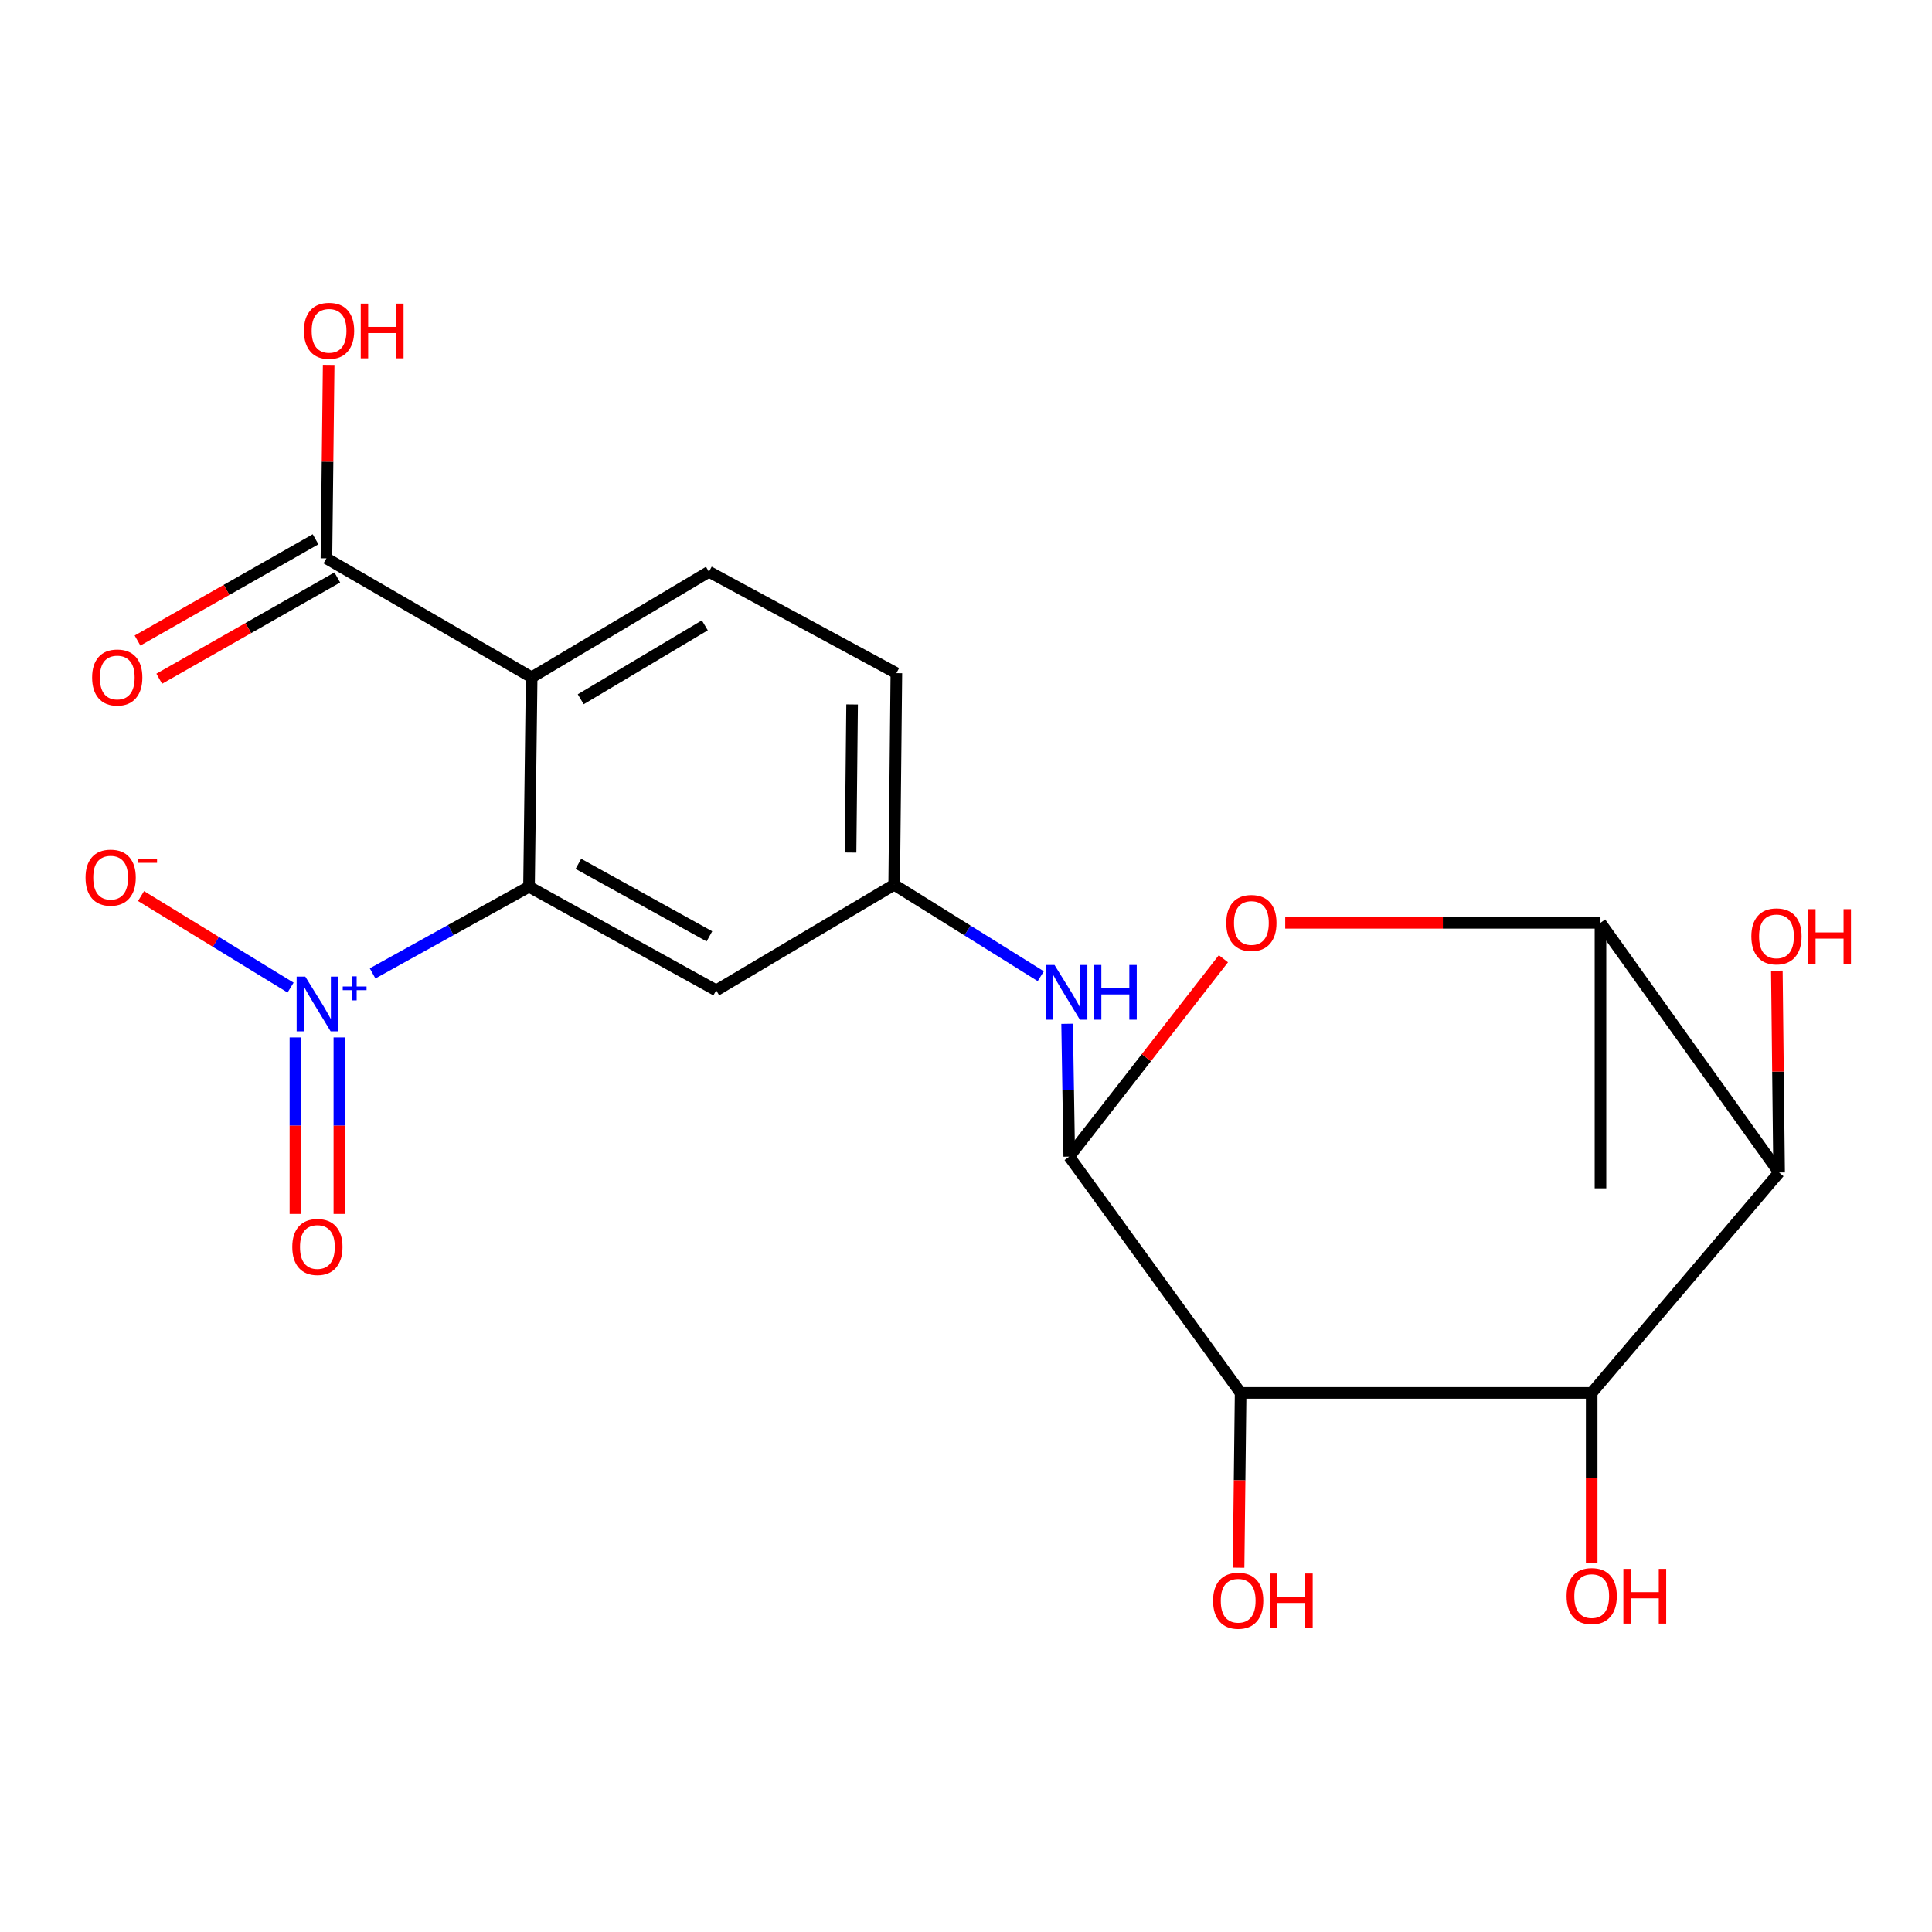 <?xml version='1.0' encoding='iso-8859-1'?>
<svg version='1.1' baseProfile='full'
              xmlns='http://www.w3.org/2000/svg'
                      xmlns:rdkit='http://www.rdkit.org/xml'
                      xmlns:xlink='http://www.w3.org/1999/xlink'
                  xml:space='preserve'
width='1000px' height='1000px' viewBox='0 0 1000 1000'>
<!-- END OF HEADER -->
<rect style='opacity:1.0;fill:#FFFFFF;stroke:none' width='1000' height='1000' x='0' y='0'> </rect>
<path class='bond-2' d='M 553.444,598.673 L 642.145,720.96' style='fill:none;fill-rule:evenodd;stroke:#000000;stroke-width:6px;stroke-linecap:butt;stroke-linejoin:miter;stroke-opacity:1' />
<path class='bond-5' d='M 553.444,598.673 L 593.338,547.459' style='fill:none;fill-rule:evenodd;stroke:#000000;stroke-width:6px;stroke-linecap:butt;stroke-linejoin:miter;stroke-opacity:1' />
<path class='bond-5' d='M 593.338,547.459 L 633.232,496.245' style='fill:none;fill-rule:evenodd;stroke:#FF0000;stroke-width:6px;stroke-linecap:butt;stroke-linejoin:miter;stroke-opacity:1' />
<path class='bond-9' d='M 553.444,598.673 L 552.892,564.291' style='fill:none;fill-rule:evenodd;stroke:#000000;stroke-width:6px;stroke-linecap:butt;stroke-linejoin:miter;stroke-opacity:1' />
<path class='bond-9' d='M 552.892,564.291 L 552.34,529.91' style='fill:none;fill-rule:evenodd;stroke:#0000FF;stroke-width:6px;stroke-linecap:butt;stroke-linejoin:miter;stroke-opacity:1' />
<path class='bond-0' d='M 192.857,503.831 L 233.338,481.403' style='fill:none;fill-rule:evenodd;stroke:#0000FF;stroke-width:6px;stroke-linecap:butt;stroke-linejoin:miter;stroke-opacity:1' />
<path class='bond-0' d='M 233.338,481.403 L 273.819,458.975' style='fill:none;fill-rule:evenodd;stroke:#000000;stroke-width:6px;stroke-linecap:butt;stroke-linejoin:miter;stroke-opacity:1' />
<path class='bond-12' d='M 150.405,511.172 L 111.703,487.491' style='fill:none;fill-rule:evenodd;stroke:#0000FF;stroke-width:6px;stroke-linecap:butt;stroke-linejoin:miter;stroke-opacity:1' />
<path class='bond-12' d='M 111.703,487.491 L 73.001,463.81' style='fill:none;fill-rule:evenodd;stroke:#FF0000;stroke-width:6px;stroke-linecap:butt;stroke-linejoin:miter;stroke-opacity:1' />
<path class='bond-14' d='M 152.91,536.965 L 152.91,582.642' style='fill:none;fill-rule:evenodd;stroke:#0000FF;stroke-width:6px;stroke-linecap:butt;stroke-linejoin:miter;stroke-opacity:1' />
<path class='bond-14' d='M 152.91,582.642 L 152.91,628.319' style='fill:none;fill-rule:evenodd;stroke:#FF0000;stroke-width:6px;stroke-linecap:butt;stroke-linejoin:miter;stroke-opacity:1' />
<path class='bond-14' d='M 175.654,536.965 L 175.654,582.642' style='fill:none;fill-rule:evenodd;stroke:#0000FF;stroke-width:6px;stroke-linecap:butt;stroke-linejoin:miter;stroke-opacity:1' />
<path class='bond-14' d='M 175.654,582.642 L 175.654,628.319' style='fill:none;fill-rule:evenodd;stroke:#FF0000;stroke-width:6px;stroke-linecap:butt;stroke-linejoin:miter;stroke-opacity:1' />
<path class='bond-1' d='M 275.184,350.587 L 366.943,295.938' style='fill:none;fill-rule:evenodd;stroke:#000000;stroke-width:6px;stroke-linecap:butt;stroke-linejoin:miter;stroke-opacity:1' />
<path class='bond-1' d='M 300.586,361.931 L 364.817,323.676' style='fill:none;fill-rule:evenodd;stroke:#000000;stroke-width:6px;stroke-linecap:butt;stroke-linejoin:miter;stroke-opacity:1' />
<path class='bond-7' d='M 275.184,350.587 L 168.957,289.001' style='fill:none;fill-rule:evenodd;stroke:#000000;stroke-width:6px;stroke-linecap:butt;stroke-linejoin:miter;stroke-opacity:1' />
<path class='bond-23' d='M 275.184,350.587 L 273.819,458.975' style='fill:none;fill-rule:evenodd;stroke:#000000;stroke-width:6px;stroke-linecap:butt;stroke-linejoin:miter;stroke-opacity:1' />
<path class='bond-4' d='M 642.145,720.96 L 823.857,720.96' style='fill:none;fill-rule:evenodd;stroke:#000000;stroke-width:6px;stroke-linecap:butt;stroke-linejoin:miter;stroke-opacity:1' />
<path class='bond-16' d='M 642.145,720.96 L 641.613,766.201' style='fill:none;fill-rule:evenodd;stroke:#000000;stroke-width:6px;stroke-linecap:butt;stroke-linejoin:miter;stroke-opacity:1' />
<path class='bond-16' d='M 641.613,766.201 L 641.082,811.443' style='fill:none;fill-rule:evenodd;stroke:#FF0000;stroke-width:6px;stroke-linecap:butt;stroke-linejoin:miter;stroke-opacity:1' />
<path class='bond-3' d='M 273.819,458.975 L 370.708,512.6' style='fill:none;fill-rule:evenodd;stroke:#000000;stroke-width:6px;stroke-linecap:butt;stroke-linejoin:miter;stroke-opacity:1' />
<path class='bond-3' d='M 299.366,447.119 L 367.189,484.657' style='fill:none;fill-rule:evenodd;stroke:#000000;stroke-width:6px;stroke-linecap:butt;stroke-linejoin:miter;stroke-opacity:1' />
<path class='bond-17' d='M 823.857,720.96 L 823.857,765.031' style='fill:none;fill-rule:evenodd;stroke:#000000;stroke-width:6px;stroke-linecap:butt;stroke-linejoin:miter;stroke-opacity:1' />
<path class='bond-17' d='M 823.857,765.031 L 823.857,809.102' style='fill:none;fill-rule:evenodd;stroke:#FF0000;stroke-width:6px;stroke-linecap:butt;stroke-linejoin:miter;stroke-opacity:1' />
<path class='bond-22' d='M 823.857,720.96 L 920.86,606.874' style='fill:none;fill-rule:evenodd;stroke:#000000;stroke-width:6px;stroke-linecap:butt;stroke-linejoin:miter;stroke-opacity:1' />
<path class='bond-8' d='M 665.235,477.65 L 746.82,477.65' style='fill:none;fill-rule:evenodd;stroke:#FF0000;stroke-width:6px;stroke-linecap:butt;stroke-linejoin:miter;stroke-opacity:1' />
<path class='bond-8' d='M 746.82,477.65 L 828.406,477.65' style='fill:none;fill-rule:evenodd;stroke:#000000;stroke-width:6px;stroke-linecap:butt;stroke-linejoin:miter;stroke-opacity:1' />
<path class='bond-6' d='M 920.86,606.874 L 828.406,477.65' style='fill:none;fill-rule:evenodd;stroke:#000000;stroke-width:6px;stroke-linecap:butt;stroke-linejoin:miter;stroke-opacity:1' />
<path class='bond-18' d='M 920.86,606.874 L 920.277,554.639' style='fill:none;fill-rule:evenodd;stroke:#000000;stroke-width:6px;stroke-linecap:butt;stroke-linejoin:miter;stroke-opacity:1' />
<path class='bond-18' d='M 920.277,554.639 L 919.694,502.404' style='fill:none;fill-rule:evenodd;stroke:#FF0000;stroke-width:6px;stroke-linecap:butt;stroke-linejoin:miter;stroke-opacity:1' />
<path class='bond-15' d='M 163.334,279.116 L 117.254,305.326' style='fill:none;fill-rule:evenodd;stroke:#000000;stroke-width:6px;stroke-linecap:butt;stroke-linejoin:miter;stroke-opacity:1' />
<path class='bond-15' d='M 117.254,305.326 L 71.174,331.536' style='fill:none;fill-rule:evenodd;stroke:#FF0000;stroke-width:6px;stroke-linecap:butt;stroke-linejoin:miter;stroke-opacity:1' />
<path class='bond-15' d='M 174.579,298.886 L 128.499,325.096' style='fill:none;fill-rule:evenodd;stroke:#000000;stroke-width:6px;stroke-linecap:butt;stroke-linejoin:miter;stroke-opacity:1' />
<path class='bond-15' d='M 128.499,325.096 L 82.419,351.306' style='fill:none;fill-rule:evenodd;stroke:#FF0000;stroke-width:6px;stroke-linecap:butt;stroke-linejoin:miter;stroke-opacity:1' />
<path class='bond-20' d='M 168.957,289.001 L 169.537,238.929' style='fill:none;fill-rule:evenodd;stroke:#000000;stroke-width:6px;stroke-linecap:butt;stroke-linejoin:miter;stroke-opacity:1' />
<path class='bond-20' d='M 169.537,238.929 L 170.116,188.856' style='fill:none;fill-rule:evenodd;stroke:#FF0000;stroke-width:6px;stroke-linecap:butt;stroke-linejoin:miter;stroke-opacity:1' />
<path class='bond-21' d='M 828.406,477.65 L 828.406,615.074' style='fill:none;fill-rule:evenodd;stroke:#000000;stroke-width:6px;stroke-linecap:butt;stroke-linejoin:miter;stroke-opacity:1' />
<path class='bond-13' d='M 538.709,505.284 L 500.765,481.618' style='fill:none;fill-rule:evenodd;stroke:#0000FF;stroke-width:6px;stroke-linecap:butt;stroke-linejoin:miter;stroke-opacity:1' />
<path class='bond-13' d='M 500.765,481.618 L 462.822,457.951' style='fill:none;fill-rule:evenodd;stroke:#000000;stroke-width:6px;stroke-linecap:butt;stroke-linejoin:miter;stroke-opacity:1' />
<path class='bond-10' d='M 370.708,512.6 L 462.822,457.951' style='fill:none;fill-rule:evenodd;stroke:#000000;stroke-width:6px;stroke-linecap:butt;stroke-linejoin:miter;stroke-opacity:1' />
<path class='bond-11' d='M 366.943,295.938 L 463.959,348.426' style='fill:none;fill-rule:evenodd;stroke:#000000;stroke-width:6px;stroke-linecap:butt;stroke-linejoin:miter;stroke-opacity:1' />
<path class='bond-19' d='M 462.822,457.951 L 463.959,348.426' style='fill:none;fill-rule:evenodd;stroke:#000000;stroke-width:6px;stroke-linecap:butt;stroke-linejoin:miter;stroke-opacity:1' />
<path class='bond-19' d='M 440.249,441.286 L 441.045,364.619' style='fill:none;fill-rule:evenodd;stroke:#000000;stroke-width:6px;stroke-linecap:butt;stroke-linejoin:miter;stroke-opacity:1' />
<path  class='atom-1' d='M 158.022 505.503
L 167.302 520.503
Q 168.222 521.983, 169.702 524.663
Q 171.182 527.343, 171.262 527.503
L 171.262 505.503
L 175.022 505.503
L 175.022 533.823
L 171.142 533.823
L 161.182 517.423
Q 160.022 515.503, 158.782 513.303
Q 157.582 511.103, 157.222 510.423
L 157.222 533.823
L 153.542 533.823
L 153.542 505.503
L 158.022 505.503
' fill='#0000FF'/>
<path  class='atom-1' d='M 177.398 510.608
L 182.387 510.608
L 182.387 505.354
L 184.605 505.354
L 184.605 510.608
L 189.726 510.608
L 189.726 512.509
L 184.605 512.509
L 184.605 517.789
L 182.387 517.789
L 182.387 512.509
L 177.398 512.509
L 177.398 510.608
' fill='#0000FF'/>
<path  class='atom-6' d='M 634.717 477.73
Q 634.717 470.93, 638.077 467.13
Q 641.437 463.33, 647.717 463.33
Q 653.997 463.33, 657.357 467.13
Q 660.717 470.93, 660.717 477.73
Q 660.717 484.61, 657.317 488.53
Q 653.917 492.41, 647.717 492.41
Q 641.477 492.41, 638.077 488.53
Q 634.717 484.65, 634.717 477.73
M 647.717 489.21
Q 652.037 489.21, 654.357 486.33
Q 656.717 483.41, 656.717 477.73
Q 656.717 472.17, 654.357 469.37
Q 652.037 466.53, 647.717 466.53
Q 643.397 466.53, 641.037 469.33
Q 638.717 472.13, 638.717 477.73
Q 638.717 483.45, 641.037 486.33
Q 643.397 489.21, 647.717 489.21
' fill='#FF0000'/>
<path  class='atom-10' d='M 545.819 499.463
L 555.099 514.463
Q 556.019 515.943, 557.499 518.623
Q 558.979 521.303, 559.059 521.463
L 559.059 499.463
L 562.819 499.463
L 562.819 527.783
L 558.939 527.783
L 548.979 511.383
Q 547.819 509.463, 546.579 507.263
Q 545.379 505.063, 545.019 504.383
L 545.019 527.783
L 541.339 527.783
L 541.339 499.463
L 545.819 499.463
' fill='#0000FF'/>
<path  class='atom-10' d='M 566.219 499.463
L 570.059 499.463
L 570.059 511.503
L 584.539 511.503
L 584.539 499.463
L 588.379 499.463
L 588.379 527.783
L 584.539 527.783
L 584.539 514.703
L 570.059 514.703
L 570.059 527.783
L 566.219 527.783
L 566.219 499.463
' fill='#0000FF'/>
<path  class='atom-13' d='M 44.271 454.266
Q 44.271 447.466, 47.631 443.666
Q 50.991 439.866, 57.271 439.866
Q 63.551 439.866, 66.911 443.666
Q 70.271 447.466, 70.271 454.266
Q 70.271 461.146, 66.871 465.066
Q 63.471 468.946, 57.271 468.946
Q 51.031 468.946, 47.631 465.066
Q 44.271 461.186, 44.271 454.266
M 57.271 465.746
Q 61.591 465.746, 63.911 462.866
Q 66.271 459.946, 66.271 454.266
Q 66.271 448.706, 63.911 445.906
Q 61.591 443.066, 57.271 443.066
Q 52.951 443.066, 50.591 445.866
Q 48.271 448.666, 48.271 454.266
Q 48.271 459.986, 50.591 462.866
Q 52.951 465.746, 57.271 465.746
' fill='#FF0000'/>
<path  class='atom-13' d='M 71.591 444.488
L 81.28 444.488
L 81.28 446.6
L 71.591 446.6
L 71.591 444.488
' fill='#FF0000'/>
<path  class='atom-15' d='M 151.282 645.429
Q 151.282 638.629, 154.642 634.829
Q 158.002 631.029, 164.282 631.029
Q 170.562 631.029, 173.922 634.829
Q 177.282 638.629, 177.282 645.429
Q 177.282 652.309, 173.882 656.229
Q 170.482 660.109, 164.282 660.109
Q 158.042 660.109, 154.642 656.229
Q 151.282 652.349, 151.282 645.429
M 164.282 656.909
Q 168.602 656.909, 170.922 654.029
Q 173.282 651.109, 173.282 645.429
Q 173.282 639.869, 170.922 637.069
Q 168.602 634.229, 164.282 634.229
Q 159.962 634.229, 157.602 637.029
Q 155.282 639.829, 155.282 645.429
Q 155.282 651.149, 157.602 654.029
Q 159.962 656.909, 164.282 656.909
' fill='#FF0000'/>
<path  class='atom-16' d='M 47.683 350.667
Q 47.683 343.867, 51.043 340.067
Q 54.403 336.267, 60.683 336.267
Q 66.963 336.267, 70.323 340.067
Q 73.683 343.867, 73.683 350.667
Q 73.683 357.547, 70.283 361.467
Q 66.883 365.347, 60.683 365.347
Q 54.443 365.347, 51.043 361.467
Q 47.683 357.587, 47.683 350.667
M 60.683 362.147
Q 65.003 362.147, 67.323 359.267
Q 69.683 356.347, 69.683 350.667
Q 69.683 345.107, 67.323 342.307
Q 65.003 339.467, 60.683 339.467
Q 56.363 339.467, 54.003 342.267
Q 51.683 345.067, 51.683 350.667
Q 51.683 356.387, 54.003 359.267
Q 56.363 362.147, 60.683 362.147
' fill='#FF0000'/>
<path  class='atom-17' d='M 627.882 828.53
Q 627.882 821.73, 631.242 817.93
Q 634.602 814.13, 640.882 814.13
Q 647.162 814.13, 650.522 817.93
Q 653.882 821.73, 653.882 828.53
Q 653.882 835.41, 650.482 839.33
Q 647.082 843.21, 640.882 843.21
Q 634.642 843.21, 631.242 839.33
Q 627.882 835.45, 627.882 828.53
M 640.882 840.01
Q 645.202 840.01, 647.522 837.13
Q 649.882 834.21, 649.882 828.53
Q 649.882 822.97, 647.522 820.17
Q 645.202 817.33, 640.882 817.33
Q 636.562 817.33, 634.202 820.13
Q 631.882 822.93, 631.882 828.53
Q 631.882 834.25, 634.202 837.13
Q 636.562 840.01, 640.882 840.01
' fill='#FF0000'/>
<path  class='atom-17' d='M 657.282 814.45
L 661.122 814.45
L 661.122 826.49
L 675.602 826.49
L 675.602 814.45
L 679.442 814.45
L 679.442 842.77
L 675.602 842.77
L 675.602 829.69
L 661.122 829.69
L 661.122 842.77
L 657.282 842.77
L 657.282 814.45
' fill='#FF0000'/>
<path  class='atom-18' d='M 810.857 826.13
Q 810.857 819.33, 814.217 815.53
Q 817.577 811.73, 823.857 811.73
Q 830.137 811.73, 833.497 815.53
Q 836.857 819.33, 836.857 826.13
Q 836.857 833.01, 833.457 836.93
Q 830.057 840.81, 823.857 840.81
Q 817.617 840.81, 814.217 836.93
Q 810.857 833.05, 810.857 826.13
M 823.857 837.61
Q 828.177 837.61, 830.497 834.73
Q 832.857 831.81, 832.857 826.13
Q 832.857 820.57, 830.497 817.77
Q 828.177 814.93, 823.857 814.93
Q 819.537 814.93, 817.177 817.73
Q 814.857 820.53, 814.857 826.13
Q 814.857 831.85, 817.177 834.73
Q 819.537 837.61, 823.857 837.61
' fill='#FF0000'/>
<path  class='atom-18' d='M 840.257 812.05
L 844.097 812.05
L 844.097 824.09
L 858.577 824.09
L 858.577 812.05
L 862.417 812.05
L 862.417 840.37
L 858.577 840.37
L 858.577 827.29
L 844.097 827.29
L 844.097 840.37
L 840.257 840.37
L 840.257 812.05
' fill='#FF0000'/>
<path  class='atom-19' d='M 906.495 484.667
Q 906.495 477.867, 909.855 474.067
Q 913.215 470.267, 919.495 470.267
Q 925.775 470.267, 929.135 474.067
Q 932.495 477.867, 932.495 484.667
Q 932.495 491.547, 929.095 495.467
Q 925.695 499.347, 919.495 499.347
Q 913.255 499.347, 909.855 495.467
Q 906.495 491.587, 906.495 484.667
M 919.495 496.147
Q 923.815 496.147, 926.135 493.267
Q 928.495 490.347, 928.495 484.667
Q 928.495 479.107, 926.135 476.307
Q 923.815 473.467, 919.495 473.467
Q 915.175 473.467, 912.815 476.267
Q 910.495 479.067, 910.495 484.667
Q 910.495 490.387, 912.815 493.267
Q 915.175 496.147, 919.495 496.147
' fill='#FF0000'/>
<path  class='atom-19' d='M 935.895 470.587
L 939.735 470.587
L 939.735 482.627
L 954.215 482.627
L 954.215 470.587
L 958.055 470.587
L 958.055 498.907
L 954.215 498.907
L 954.215 485.827
L 939.735 485.827
L 939.735 498.907
L 935.895 498.907
L 935.895 470.587
' fill='#FF0000'/>
<path  class='atom-21' d='M 157.321 171.23
Q 157.321 164.43, 160.681 160.63
Q 164.041 156.83, 170.321 156.83
Q 176.601 156.83, 179.961 160.63
Q 183.321 164.43, 183.321 171.23
Q 183.321 178.11, 179.921 182.03
Q 176.521 185.91, 170.321 185.91
Q 164.081 185.91, 160.681 182.03
Q 157.321 178.15, 157.321 171.23
M 170.321 182.71
Q 174.641 182.71, 176.961 179.83
Q 179.321 176.91, 179.321 171.23
Q 179.321 165.67, 176.961 162.87
Q 174.641 160.03, 170.321 160.03
Q 166.001 160.03, 163.641 162.83
Q 161.321 165.63, 161.321 171.23
Q 161.321 176.95, 163.641 179.83
Q 166.001 182.71, 170.321 182.71
' fill='#FF0000'/>
<path  class='atom-21' d='M 186.721 157.15
L 190.561 157.15
L 190.561 169.19
L 205.041 169.19
L 205.041 157.15
L 208.881 157.15
L 208.881 185.47
L 205.041 185.47
L 205.041 172.39
L 190.561 172.39
L 190.561 185.47
L 186.721 185.47
L 186.721 157.15
' fill='#FF0000'/>
</svg>
